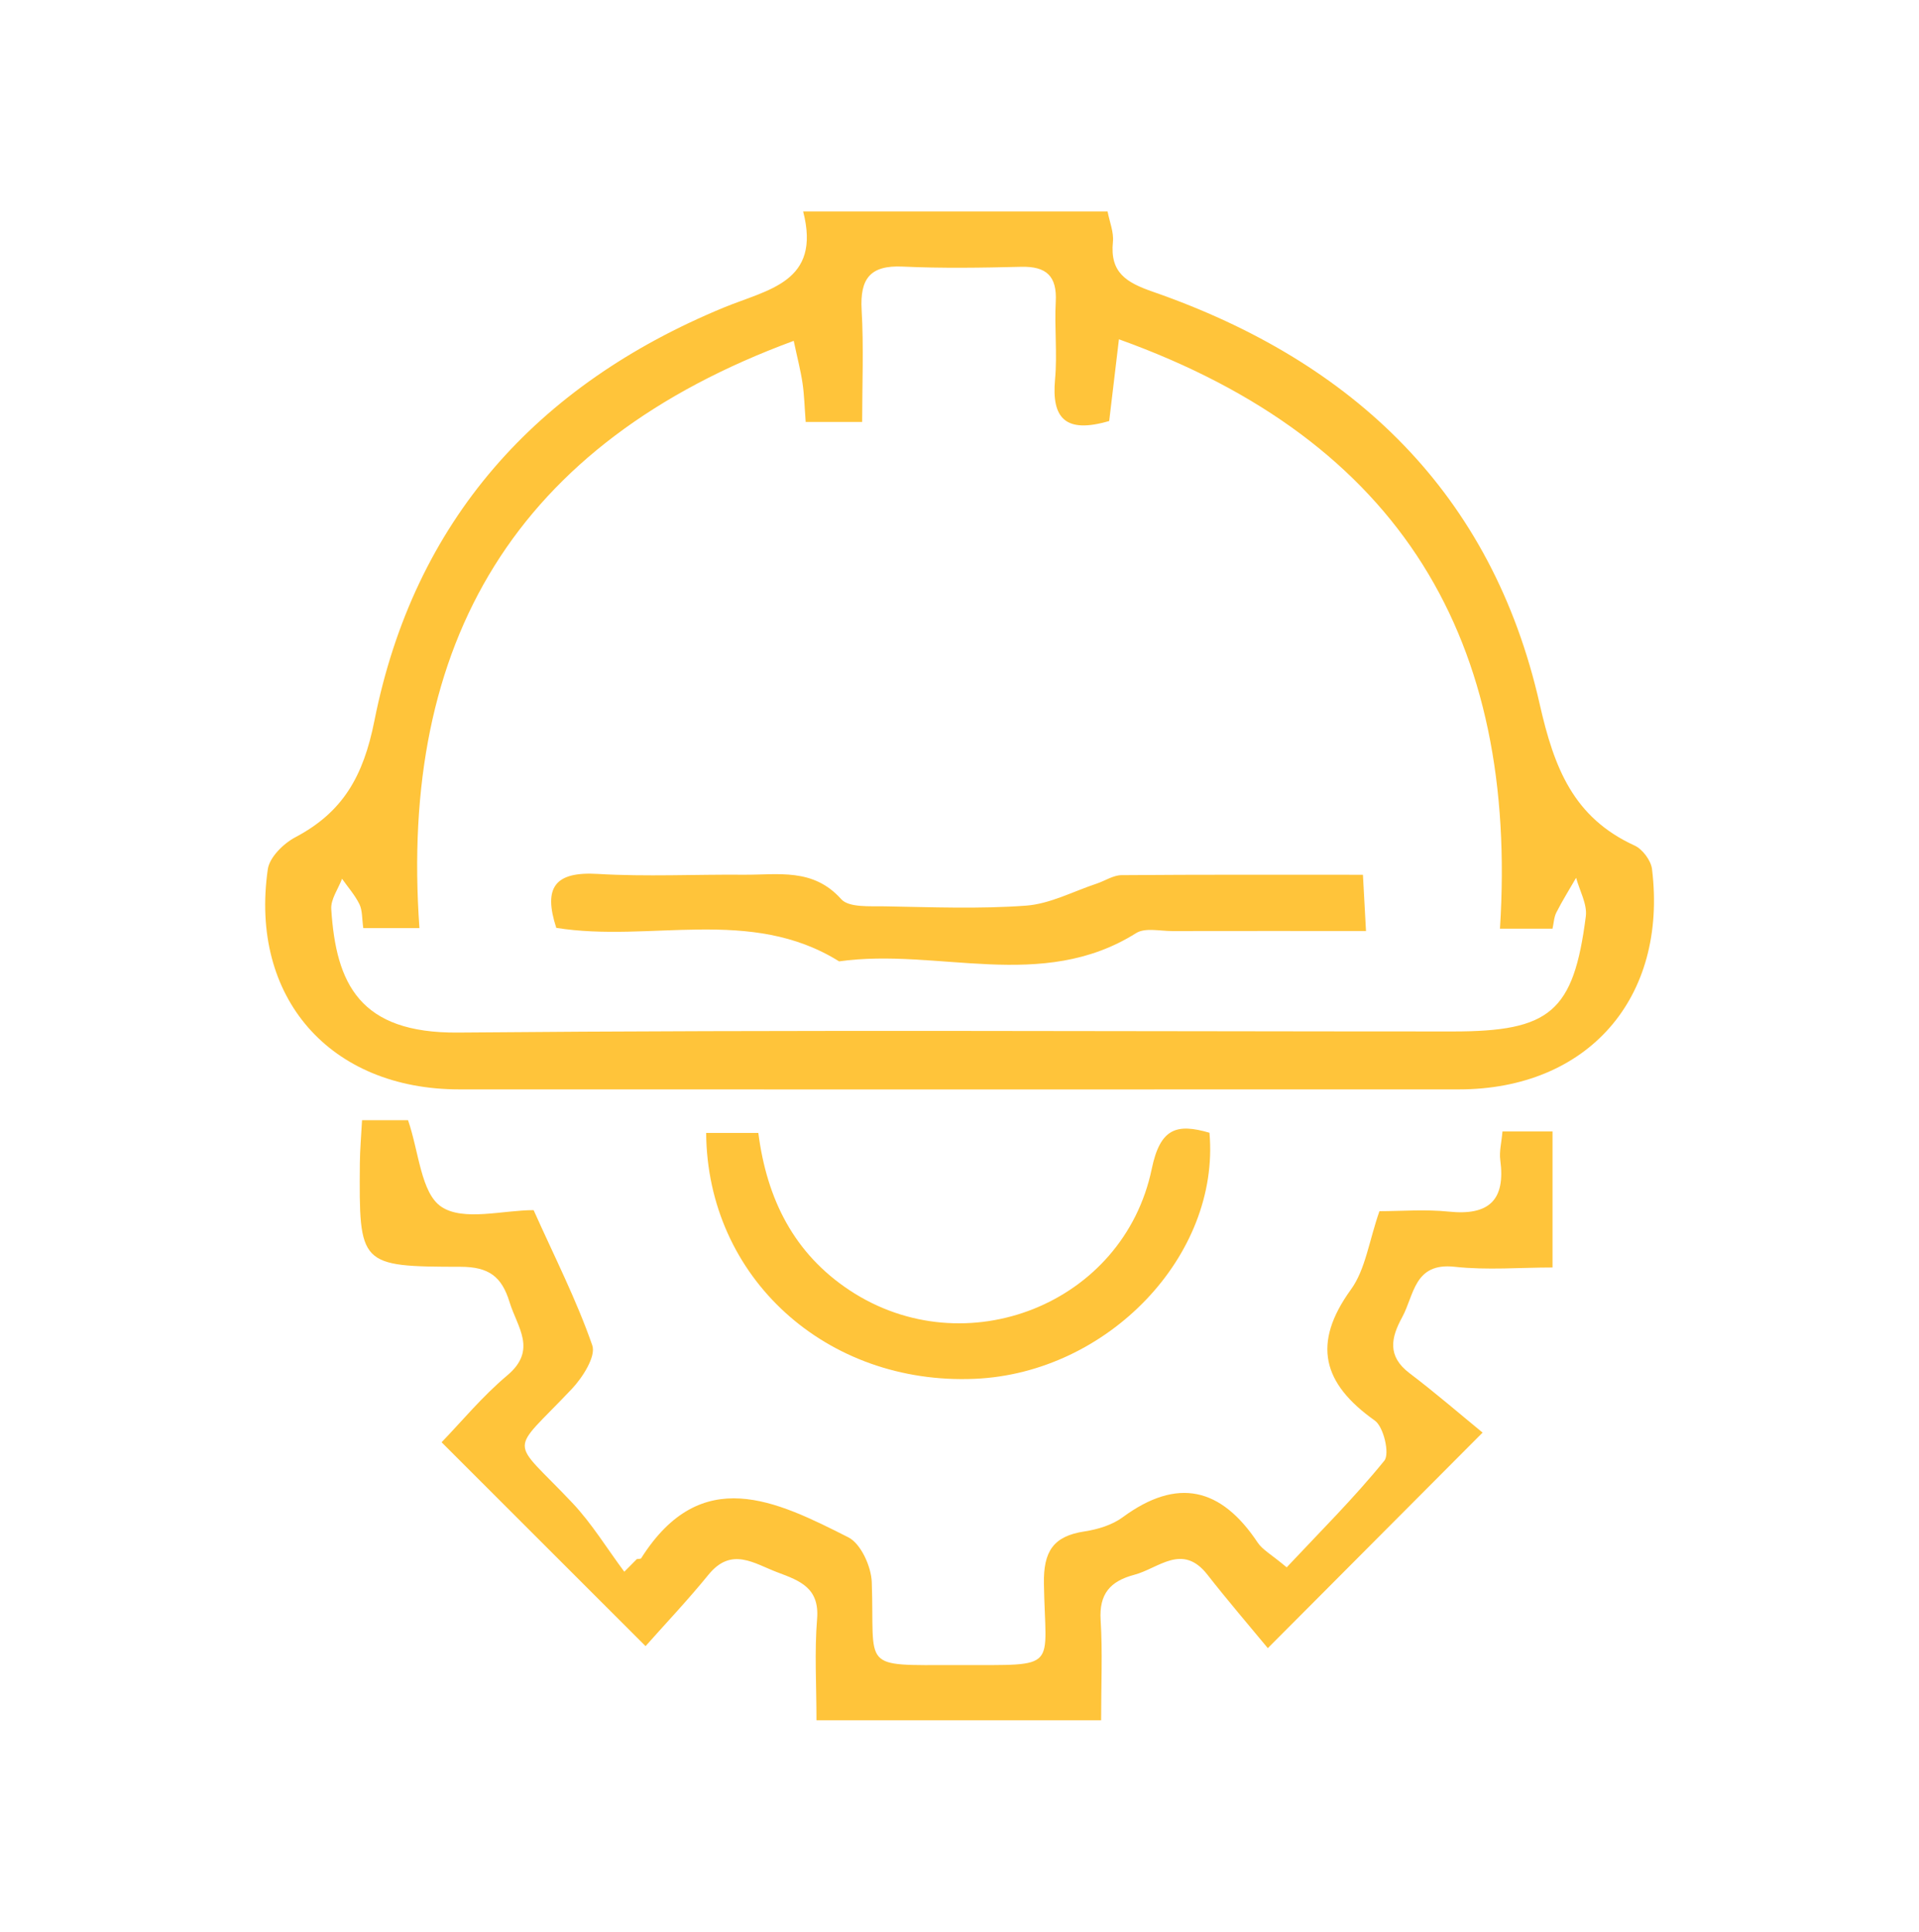 <svg xmlns="http://www.w3.org/2000/svg" id="Layer_1" data-name="Layer 1" viewBox="0 0 437.66 440.58"><defs><style>      .cls-1 {        fill: #ffc43a;        stroke-width: 0px;      }    </style></defs><path class="cls-1" d="M183.15,48.22h69.45c.45,2.38,1.45,4.73,1.22,6.95-.71,7.03,3.07,9.27,9.14,11.38,45.73,15.9,77.33,45.98,88.19,94.03,3.3,14.6,7.7,25.88,21.65,32.27,1.81.83,3.73,3.4,3.97,5.36,3.6,29.47-14.69,50.25-44.06,50.25-75.98.02-151.96.02-227.94,0-29.52,0-47.91-20.94-43.69-50.22.39-2.72,3.58-5.86,6.27-7.28,10.87-5.74,15.52-13.92,18.03-26.53,9.06-45.58,36.93-76.61,79.63-94.26,10.17-4.2,22.34-5.76,18.16-21.95ZM255.19,77.4c-.93,7.81-1.6,13.43-2.22,18.62-9.89,2.9-13.18-.52-12.35-9.49.54-5.85-.16-11.81.16-17.69.32-5.87-2.13-8.13-7.89-7.99-9.01.22-18.05.37-27.05-.05-7.41-.34-9.73,2.78-9.33,9.88.49,8.5.12,17.06.12,25.56h-12.88c-.26-3.42-.32-6.16-.72-8.85-.42-2.85-1.16-5.66-2.01-9.65-63.54,23.4-90.01,68.77-85.36,133.93h-12.81c-.31-2.19-.18-4.01-.87-5.43-1.02-2.09-2.62-3.89-3.97-5.82-.87,2.31-2.61,4.68-2.46,6.93,1.09,17.03,6.45,28.34,28.91,28.15,75.61-.67,151.24-.25,226.86-.25,22.23,0,27.56-4.46,30.35-26.24.36-2.8-1.42-5.87-2.21-8.81-1.51,2.62-3.12,5.19-4.49,7.88-.56,1.09-.61,2.45-.89,3.72h-11.99c4.18-65.47-22.24-111.18-86.88-134.41Z"></path><path class="cls-1" d="M251.14,392.35h-64.93c0-8.09-.47-15.64.14-23.11.58-7.05-3.87-8.7-8.95-10.6-5.41-2.02-10.55-5.96-15.82.51-4.76,5.85-9.96,11.33-14.35,16.29-16.38-16.38-31.01-31-46.52-46.5,4.48-4.63,9.29-10.47,14.99-15.26,6.9-5.81,2.27-10.95.51-16.71-1.79-5.86-4.76-8.03-11.14-8.05-23.17-.04-23.18-.31-23-23.6.02-3.04.3-6.07.5-9.83h10.49c2.49,7.19,2.94,16.64,7.61,19.75,5.03,3.35,14.01.76,21.03.76,4.8,10.72,9.8,20.53,13.38,30.84.87,2.51-2.19,7.31-4.65,9.92-14.43,15.27-14.26,10.8.08,25.98,4.48,4.74,7.94,10.46,11.87,15.73.96-.96,1.91-1.93,2.87-2.89.34-.06.86,0,.98-.19,13.69-21.63,30.76-13.1,47.26-4.76,2.84,1.44,5.2,6.64,5.33,10.19.71,20.07-2.89,18.94,19.21,18.94.35,0,.69,0,1.04,0,22.69-.05,19.33,1.27,19.01-18.58-.12-7.36,2.14-10.82,9.24-11.9,3.02-.46,6.3-1.45,8.71-3.22,12.49-9.2,22.46-6.79,30.81,5.77,1.09,1.63,3.07,2.67,6.61,5.64,7.56-8.07,15.38-15.82,22.27-24.33,1.27-1.56-.15-7.72-2.18-9.15-11.89-8.43-14.39-17.52-5.43-29.9,3.3-4.56,4.09-10.95,6.49-17.85,4.91,0,10.42-.46,15.83.1,9.14.95,12.97-2.61,11.73-11.78-.26-1.94.29-3.99.5-6.5h11.42v31.02c-7.38,0-14.93.65-22.32-.16-9.28-1.02-9.2,6.44-11.98,11.52-2.56,4.68-3.42,8.87,1.66,12.73,6.05,4.59,11.8,9.57,16.69,13.57-17.07,17.13-31.87,31.99-48.98,49.16-4.17-5.05-9.12-10.8-13.78-16.76-5.71-7.29-11.07-1.46-16.68.03-5.5,1.46-8.05,4.36-7.67,10.35.45,7.22.11,14.49.11,22.8Z"></path><path class="cls-1" d="M172.95,258.39c1.95,15.16,8.15,27.52,20.85,35.91,26.29,17.36,62.45,3.2,68.88-27.73,1.93-9.3,5.71-10.39,13.16-8.22,2.47,28.01-23.18,54.8-53.5,56.12-33.84,1.47-61.04-23.03-61.29-56.08h11.89Z"></path><path class="cls-1" d="M311.56,212.34c-15.85,0-30.04-.02-44.23.01-2.77,0-6.17-.82-8.21.46-21.57,13.56-45.29,3.28-67.75,6.45-20.21-12.62-43.03-4.2-64.5-7.64-3.03-9.29-.27-12.89,9.5-12.3,11.06.66,22.2.08,33.3.18,7.77.06,15.77-1.61,22.18,5.57,1.75,1.96,6.54,1.58,9.94,1.64,10.75.19,21.56.63,32.25-.16,5.45-.41,10.71-3.24,16.05-5.01,1.91-.63,3.78-1.92,5.68-1.94,17.99-.15,35.98-.09,55.07-.09.24,4.32.43,7.88.7,12.83Z"></path></svg>